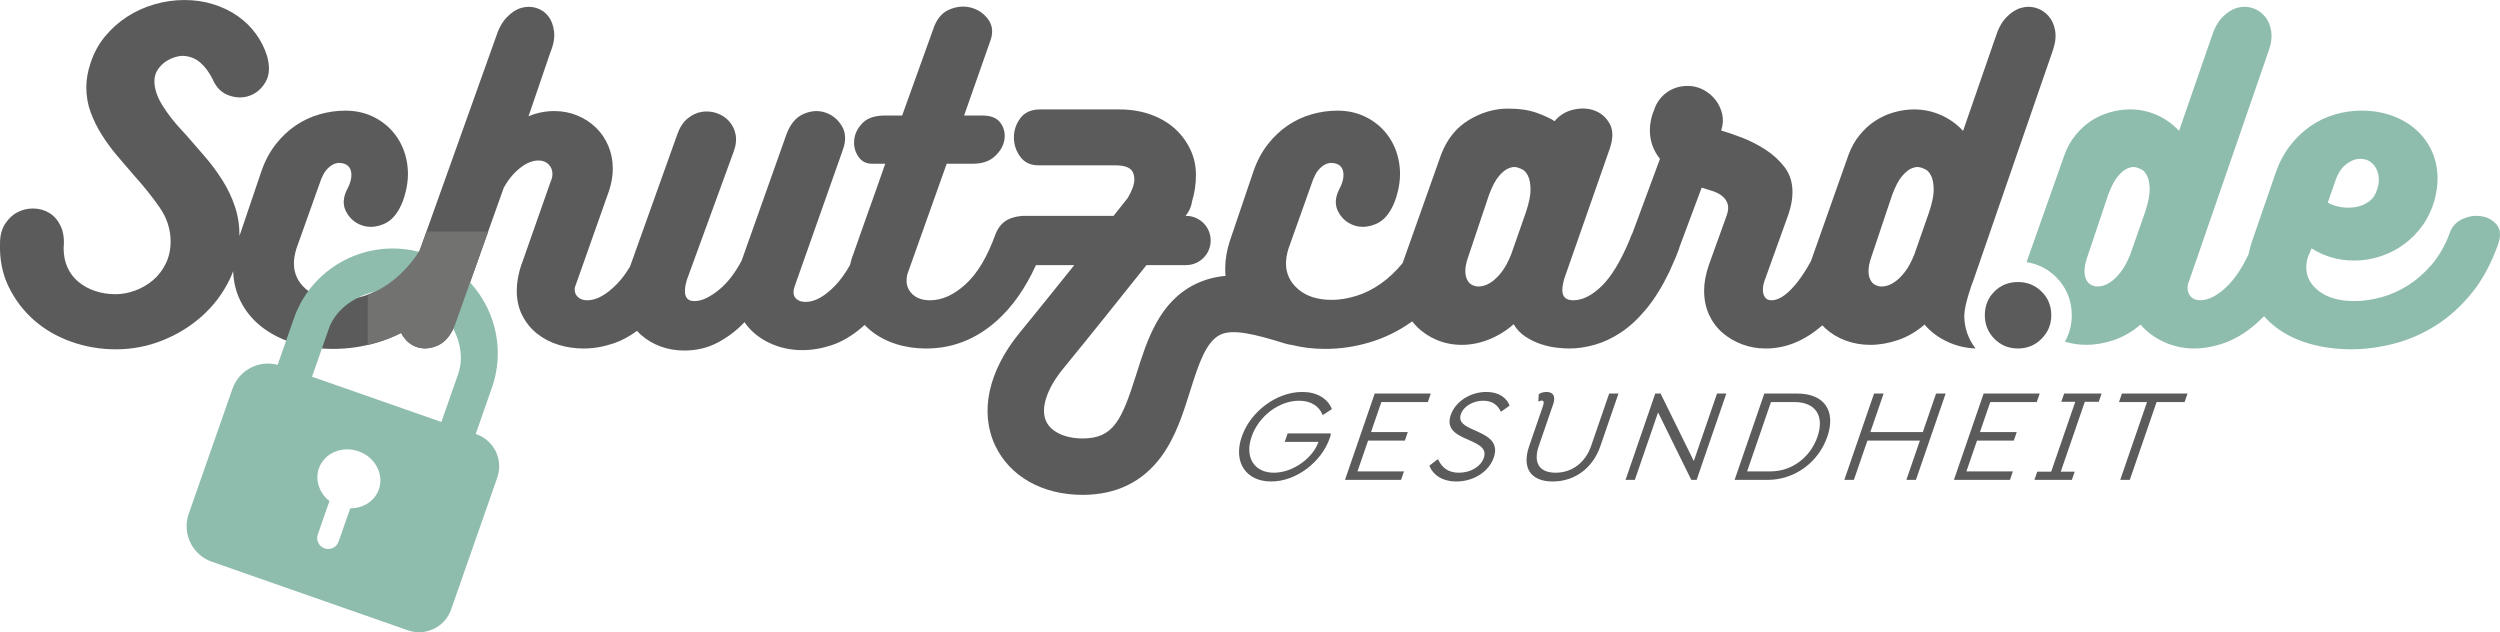 <?xml version="1.0" encoding="UTF-8"?>
<!DOCTYPE svg PUBLIC "-//W3C//DTD SVG 1.1//EN" "http://www.w3.org/Graphics/SVG/1.1/DTD/svg11.dtd">
<!-- Creator: CorelDRAW X7 -->
<svg xmlns="http://www.w3.org/2000/svg" xml:space="preserve" width="1123px" height="284px" version="1.1" style="shape-rendering:geometricPrecision; text-rendering:geometricPrecision; image-rendering:optimizeQuality; fill-rule:evenodd; clip-rule:evenodd"
viewBox="0 0 613593 155172"
 xmlns:xlink="http://www.w3.org/1999/xlink">
 <defs>
  <style type="text/css">
   <![CDATA[
    .fil0 {fill:#5B5B5B;fill-rule:nonzero}
    .fil2 {fill:#727271;fill-rule:nonzero}
    .fil1 {fill:#8EBDAD;fill-rule:nonzero}
   ]]>
  </style>
 </defs>
 <g id="Ebene_x0020_1">
  <path class="fil0" d="M473459 52114l-3580 10243c-731,1857 -1526,3333 -2387,4426 -862,1095 -1691,1907 -2486,2437 -796,531 -1542,862 -2238,994 -696,134 -1277,134 -1740,0 -797,-199 -1377,-579 -1741,-1143 -365,-563 -581,-1193 -647,-1890 -66,-696 -33,-1393 100,-2088 132,-697 298,-1309 498,-1841l5171 -15414c795,-2122 1607,-3663 2437,-4625 828,-961 1607,-1591 2336,-1890 730,-298 1343,-398 1841,-298 497,99 778,183 845,248 65,0 331,117 796,349 463,233 895,730 1293,1492 397,762 611,1857 646,3282 33,1426 -348,3330 -1144,5718zm-98953 0l-3580 10243c-731,1857 -1527,3333 -2388,4426 -862,1095 -1690,1907 -2486,2437 -795,531 -1541,862 -2238,994 -696,134 -1276,134 -1740,0 -795,-199 -1377,-579 -1740,-1143 -365,-563 -581,-1193 -647,-1890 -67,-696 -34,-1393 100,-2088 132,-697 299,-1309 497,-1841l5171 -15414c796,-2122 1607,-3663 2438,-4625 827,-961 1606,-1591 2336,-1890 729,-298 1343,-398 1840,-298 497,99 779,183 846,248 65,0 331,117 795,349 464,233 895,730 1293,1492 398,762 612,1857 646,3282 33,1426 -348,3330 -1143,5718zm107611 25261c0,-2480 1932,-7952 2183,-8453l19592 -56688c597,-1791 761,-3398 497,-4824 -266,-1425 -813,-2602 -1641,-3531 -830,-928 -1840,-1573 -3033,-1939 -1194,-364 -2421,-364 -3680,0 -1260,366 -2453,1128 -3581,2287 -1127,1162 -2022,2802 -2684,4923l-7957 22974c-1526,-1657 -3332,-2950 -5420,-3879 -2088,-927 -4293,-1392 -6614,-1392 -1591,0 -3216,234 -4873,696 -1658,465 -3199,1161 -4624,2089 -1427,929 -2719,2105 -3879,3530 -1161,1427 -2073,3067 -2735,4923l-9195 26005c-999,1825 -2011,3417 -3037,4776 -1128,1491 -2254,2669 -3381,3530 -1129,863 -2222,1293 -3282,1293 -731,0 -1260,-249 -1592,-745 -332,-498 -496,-1110 -496,-1840 0,-729 132,-1459 397,-2188l5868 -16311c331,-995 579,-1939 746,-2834 164,-895 248,-1773 248,-2636 0,-2386 -646,-4425 -1939,-6116 -1293,-1691 -2868,-3133 -4724,-4326 -1857,-1193 -3779,-2171 -5768,-2934 -1989,-761 -3680,-1343 -5072,-1741 463,-1392 547,-2734 248,-4027 -298,-1294 -845,-2453 -1640,-3481 -796,-1028 -1790,-1855 -2984,-2487 -1193,-629 -2454,-944 -3779,-944 -2056,0 -3829,564 -5321,1691 -1491,1128 -2503,2585 -3034,4375 -332,730 -580,1527 -746,2387 -165,863 -248,1658 -248,2387 0,2653 828,5007 2486,7062l-6751 18219c-275,506 -513,1061 -707,1671 -2187,5237 -4475,9017 -6861,11337 -2387,2322 -4709,3481 -6962,3481 -1790,0 -2686,-828 -2686,-2486 0,-729 165,-1691 498,-2884l11138 -31825c862,-2519 862,-4558 0,-6117 -862,-1556 -2088,-2635 -3679,-3232 -1591,-596 -3332,-679 -5221,-249 -1890,433 -3432,1377 -4625,2836 -994,-663 -2454,-1343 -4376,-2040 -1924,-696 -4276,-1044 -7061,-1044 -3316,0 -6514,929 -9597,2785 -3083,1856 -5355,4673 -6813,8453l-9348 26355c-39,108 -72,214 -108,321 -1699,2051 -3485,3737 -5361,5050 -1989,1392 -4028,2403 -6117,3033 -2088,631 -4062,944 -5917,944 -3449,0 -6183,-860 -8205,-2585 -2023,-1723 -3033,-3845 -3033,-6365 0,-1060 199,-2253 596,-3581l6166 -17304 0 100c464,-1259 1128,-2238 1990,-2935 860,-696 1722,-1009 2585,-944 1525,134 2420,830 2686,2088 264,1260 -67,2753 -995,4475 -995,1989 -1061,3797 -199,5421 861,1625 2138,2734 3829,3331 1691,598 3513,482 5470,-348 1955,-829 3497,-2700 4624,-5619 1061,-2983 1443,-5800 1144,-8453 -298,-2651 -1128,-5006 -2486,-7061 -1360,-2055 -3150,-3680 -5371,-4874 -2222,-1193 -4691,-1790 -7409,-1790 -2122,0 -4227,299 -6315,895 -2089,597 -4044,1509 -5868,2736 -1824,1227 -3480,2801 -4972,4724 -1492,1923 -2670,4177 -3531,6762l-5669 16708c-795,2387 -1194,4708 -1194,6961 0,598 33,1184 86,1762 -2629,251 -5036,898 -7236,1949 -9034,4313 -12017,13793 -14649,22158 -3609,11469 -5683,15803 -13212,15803 -4282,0 -7698,-1598 -8916,-4171 -1482,-3131 92,-7999 4209,-13021 6025,-7351 14113,-17460 20397,-25355l9717 0c3336,0 6041,-2705 6041,-6041 0,-3336 -2705,-6041 -6041,-6041l-133 0c109,-137 173,-218 183,-231 798,-1011 1269,-2177 1427,-3368 631,-2012 950,-4183 950,-6516 0,-2188 -465,-4259 -1393,-6215 -929,-1956 -2205,-3664 -3829,-5123 -1625,-1457 -3597,-2601 -5918,-3430 -2321,-829 -4873,-1244 -7658,-1244l-19419 0c-2188,0 -3814,713 -4874,2139 -1061,1426 -1591,3000 -1591,4723 0,1725 513,3300 1542,4725 1027,1426 2536,2138 4525,2138l18823 0c2320,0 3745,546 4277,1640 530,1095 530,2372 0,3830 -305,836 -711,1677 -1211,2525 -1002,1265 -2184,2755 -3498,4407l-22082 0c-377,0 -746,37 -1105,104 -766,82 -1549,289 -2348,622 -1591,663 -2752,1956 -3481,3878 -1989,5504 -4426,9564 -7310,12184 -2884,2619 -5785,3927 -8702,3927 -1790,0 -3200,-465 -4227,-1395 -1029,-932 -1541,-2062 -1541,-3392 0,-865 132,-1596 398,-2194l9448 -26534 6464 0c2253,0 4044,-613 5370,-1841 1326,-1226 2104,-2585 2337,-4078 232,-1490 -83,-2848 -944,-4076 -863,-1226 -2355,-1841 -4476,-1841l-4475 0 6564 -18697c597,-1922 348,-3596 -746,-5022 -1094,-1425 -2504,-2352 -4226,-2785 -1725,-430 -3498,-248 -5321,547 -1825,795 -3133,2454 -3929,4973l-7550 20984 -4149 0c-2521,0 -4377,615 -5570,1841 -1193,1228 -1874,2586 -2039,4076 -166,1493 149,2852 946,4078 795,1228 1921,1841 3380,1841l3283 0c-724,2122 -1416,4095 -2075,5917 -659,1825 -1301,3629 -1925,5420 -626,1791 -1268,3597 -1927,5420 -659,1825 -1349,3796 -2073,5918l0 -99c-257,775 -468,1531 -641,2272 -1170,2060 -2379,3741 -3627,5038 -2586,2684 -5006,4027 -7259,4027 -930,0 -1659,-215 -2188,-647 -532,-430 -796,-1010 -796,-1740 0,-463 99,-960 298,-1492l11835 -33515c795,-2253 696,-4193 -298,-5818 -995,-1624 -2354,-2718 -4078,-3283 -1725,-562 -3515,-429 -5370,399 -1857,830 -3250,2535 -4178,5121l-10939 30831c-730,1391 -1542,2685 -2437,3878 -895,1194 -1874,2239 -2933,3134 -1062,894 -2123,1608 -3183,2138 -1062,531 -2088,795 -3083,795 -1526,0 -2288,-828 -2288,-2487 0,-728 165,-1656 498,-2783l11437 -31329c597,-1591 761,-3034 497,-4326 -265,-1293 -813,-2386 -1641,-3281 -830,-896 -1840,-1542 -3034,-1940 -1193,-398 -2403,-497 -3629,-298 -1228,199 -2387,745 -3481,1641 -1094,895 -1939,2204 -2536,3928l-11581 32390c-1025,1708 -2087,3130 -3187,4259 -2621,2685 -5057,4027 -7310,4027 -930,0 -1676,-249 -2238,-745 -564,-498 -845,-1110 -845,-1840 0,-464 99,-896 298,-1293l8155 -23074c597,-1854 896,-3645 896,-5370 0,-1989 -366,-3845 -1095,-5569 -730,-1724 -1740,-3216 -3033,-4475 -1293,-1259 -2819,-2254 -4575,-2985 -1757,-727 -3630,-1093 -5619,-1093 -2254,0 -4375,432 -6365,1293l5370 -15714c796,-1923 1094,-3645 896,-5171 -199,-1525 -681,-2768 -1442,-3731 -763,-959 -1741,-1622 -2934,-1988 -1194,-364 -2421,-364 -3680,0 -1261,366 -2454,1144 -3580,2337 -1128,1194 -2024,2852 -2686,4972l-18636 52166c-610,999 -1260,1927 -1950,2782 -1790,2223 -3679,4028 -5668,5421 -1989,1392 -4028,2403 -6117,3033 -2088,631 -4062,944 -5917,944 -3448,0 -6183,-860 -8205,-2585 -2023,-1723 -3033,-3845 -3033,-6365 0,-1060 199,-2253 597,-3581l6166 -17304 0 100c463,-1259 1126,-2238 1989,-2935 861,-696 1723,-1009 2586,-944 1524,134 2419,830 2685,2088 264,1260 -67,2753 -995,4475 -994,1989 -1061,3797 -199,5421 861,1625 2139,2734 3829,3331 1691,598 3514,482 5470,-348 1955,-829 3496,-2700 4625,-5619 1059,-2983 1442,-5800 1143,-8453 -298,-2651 -1128,-5006 -2486,-7061 -1359,-2055 -3149,-3680 -5370,-4874 -2223,-1193 -4691,-1790 -7410,-1790 -2122,0 -4226,299 -6315,895 -2088,597 -4045,1509 -5867,2736 -1825,1227 -3481,2801 -4973,4724 -1492,1923 -2670,4177 -3531,6762l-5296 15610c-1,-2584 -383,-5002 -1143,-7256 -764,-2253 -1776,-4376 -3034,-6365 -1260,-1989 -2652,-3878 -4177,-5668 -1526,-1790 -3050,-3547 -4575,-5272l-1193 -1293c-1924,-2054 -3531,-4127 -4824,-6215 -1293,-2089 -1939,-4061 -1939,-5918 0,-1059 281,-2004 845,-2834 563,-828 1226,-1491 1989,-1990 762,-496 1557,-860 2387,-1093 829,-231 1542,-314 2139,-249 1524,133 2849,696 3978,1692 1126,994 2121,2353 2983,4076 861,1990 2188,3300 3978,3928 1790,632 3496,647 5122,50 1624,-596 2917,-1723 3879,-3381 960,-1656 1076,-3779 348,-6365 -597,-1922 -1509,-3729 -2735,-5420 -1228,-1690 -2719,-3148 -4476,-4377 -1757,-1225 -3746,-2187 -5967,-2883 -2222,-696 -4591,-1045 -7110,-1045 -2454,0 -4891,349 -7310,1045 -2422,696 -4659,1708 -6713,3033 -2057,1327 -3879,2951 -5470,4874 -1591,1923 -2785,4144 -3581,6663 -332,994 -581,1974 -746,2934 -166,962 -248,1906 -248,2834 0,2188 348,4227 1044,6116 696,1890 1591,3714 2686,5470 1093,1758 2336,3466 3729,5122 1392,1658 2785,3282 4177,4873 2452,2719 4575,5371 6365,7956 1790,2586 2685,5371 2685,8354 0,1990 -398,3797 -1193,5421 -796,1626 -1841,2983 -3133,4078 -1293,1093 -2752,1938 -4376,2535 -1626,597 -3232,895 -4823,895 -1791,0 -3466,-264 -5023,-796 -1558,-529 -2918,-1275 -4078,-2237 -1160,-961 -2055,-2138 -2685,-3531 -631,-1392 -944,-2983 -944,-4773 199,-2121 -34,-3895 -696,-5321 -664,-1426 -1576,-2502 -2736,-3232 -1161,-729 -2454,-1110 -3878,-1144 -1427,-32 -2752,266 -3978,895 -1228,632 -2255,1591 -3083,2884 -830,1293 -1243,2869 -1243,4724 -134,3979 579,7558 2138,10741 1557,3182 3645,5918 6265,8205 2618,2288 5669,4044 9150,5271 3481,1226 7111,1840 10890,1840 3978,0 7790,-730 11437,-2188 3645,-1458 6878,-3447 9696,-5967 2818,-2519 5055,-5470 6714,-8851 350,-714 660,-1440 936,-2175 80,2618 667,5052 1774,7296 1194,2421 2867,4493 5023,6216 2153,1725 4739,3083 7757,4078 3016,995 6348,1491 9995,1491 3646,0 7260,-531 10840,-1591 2011,-596 3951,-1376 5826,-2327 917,1717 2156,2858 3721,3422 1656,596 3414,480 5271,-349 1855,-830 3282,-2569 4276,-5221l11934 -33515c1061,-1923 2371,-3514 3929,-4775 1557,-1258 3098,-1889 4624,-1889 995,0 1806,315 2437,945 629,631 945,1410 945,2336 0,664 -134,1261 -398,1792l-7160 20387 0 -100c-796,2388 -1194,4575 -1194,6564 0,2322 463,4377 1392,6167 928,1790 2154,3282 3680,4475 1524,1193 3265,2088 5222,2685 1954,597 3993,896 6116,896 2386,0 4824,-416 7310,-1244 1965,-656 3898,-1688 5800,-3089 332,368 683,719 1061,1050 1359,1193 2934,2121 4724,2785 1790,662 3745,994 5868,994 2983,0 5719,-663 8205,-1989 2486,-1327 4657,-2983 6514,-4972 1457,2123 3447,3794 5967,5023 2519,1226 5271,1839 8254,1839 2388,0 4807,-415 7261,-1243 2452,-830 4873,-2254 7260,-4277 252,-213 503,-437 753,-666 509,537 1054,1043 1642,1511 1745,1393 3771,2452 6077,3183 2306,729 4754,1095 7340,1095 6429,0 12166,-2223 17204,-6664 3920,-3456 7175,-8061 9772,-13805l9415 0c-4624,5779 -9455,11775 -13391,16578 -7710,9404 -9903,19508 -6016,27720 3583,7572 11594,12092 21428,12092 8195,0 14672,-3125 19251,-9286 3584,-4822 5405,-10609 7166,-16205 1958,-6224 3808,-12102 7408,-13821 3068,-1464 8348,-174 15826,2145 637,198 1249,328 1836,398 2499,628 5193,946 8090,946 3645,0 7260,-531 10840,-1591 3580,-1061 6945,-2685 10094,-4872 137,-96 271,-198 406,-295 369,468 762,916 1185,1338 1358,1360 2984,2437 4873,3232 1889,796 3928,1194 6116,1194 2253,0 4491,-448 6713,-1343 2221,-895 4227,-2137 6017,-3729 729,1261 1707,2287 2934,3083 1226,795 2502,1408 3829,1840 1325,430 2601,711 3829,845 1226,133 2238,200 3033,200 2054,0 4177,-316 6365,-946 2188,-631 4342,-1658 6465,-3083 2121,-1424 4176,-3347 6166,-5768 1988,-2419 3844,-5420 5569,-9000 398,-929 746,-1707 1045,-2338 298,-629 646,-1474 1044,-2535 198,-478 353,-934 475,-1373l5391 -14440c796,265 1641,531 2536,794 895,267 1673,647 2337,1145 662,497 1144,1128 1443,1889 298,763 248,1740 -150,2933l-4376 12134c-795,2322 -1193,4443 -1193,6365 0,2183 398,4146 1193,5888 796,1744 1890,3223 3282,4438 1393,1216 2999,2169 4824,2861 1822,688 3761,1036 5818,1036 4946,0 9577,-1901 13893,-5690 249,264 505,521 775,766 1425,1293 3083,2288 4972,2984 1890,696 3895,1044 6017,1044 2254,0 4541,-398 6863,-1194 2320,-795 4475,-2054 6465,-3779 1524,1791 3446,3215 5768,4277 2137,976 4390,1499 6753,1576 -1815,-2318 -2770,-5103 -2770,-8140z"/>
  <path class="fil1" d="M526466 52114l-3580 10243c-731,1857 -1526,3333 -2387,4426 -863,1095 -1691,1907 -2486,2437 -796,531 -1543,862 -2238,994 -696,134 -1278,134 -1741,0 -796,-199 -1377,-579 -1740,-1143 -366,-563 -582,-1193 -647,-1890 -66,-696 -34,-1393 99,-2088 133,-697 299,-1309 498,-1841l5171 -15414c796,-2122 1607,-3663 2437,-4625 829,-961 1607,-1591 2337,-1890 730,-298 1343,-398 1840,-298 498,99 779,183 845,248 66,0 331,117 796,349 463,233 895,730 1293,1492 398,762 612,1857 647,3282 32,1426 -348,3330 -1144,5718zm46940 -8354c597,-1524 1443,-2701 2536,-3531 1094,-828 2203,-1242 3332,-1242 1392,0 2501,496 3331,1490 829,995 1244,2188 1244,3581 0,863 -135,1658 -398,2387 -398,1328 -1079,2337 -2039,3034 -962,695 -2039,1143 -3232,1342 -1194,199 -2404,199 -3630,0 -1228,-199 -2304,-562 -3232,-1095l2088 -5966zm39334 11338c-963,-1127 -2223,-1807 -3780,-2039 -1558,-232 -3117,17 -4674,745 -1558,732 -2603,1957 -3133,3681 -1128,2917 -2570,5404 -4326,7458 -1757,2056 -3680,3747 -5768,5072 -2089,1328 -4277,2305 -6564,2935 -2287,630 -4492,944 -6614,944 -3647,0 -6531,-795 -8652,-2386 -2122,-1592 -3182,-3546 -3182,-5869 0,-994 165,-1921 497,-2784l796 -1890c1457,930 3065,1658 4823,2188 1756,531 3630,796 5619,796 2253,0 4426,-348 6514,-1044 2089,-697 3994,-1674 5719,-2934 1723,-1259 3232,-2785 4525,-4575 1292,-1790 2270,-3812 2933,-6067 530,-1989 797,-3811 797,-5469 0,-2388 -448,-4591 -1343,-6614 -896,-2022 -2155,-3779 -3780,-5271 -1625,-1492 -3597,-2669 -5917,-3531 -2322,-861 -4873,-1293 -7658,-1293 -2188,0 -4360,316 -6514,946 -2155,630 -4161,1591 -6017,2883 -1857,1293 -3515,2884 -4973,4774 -1458,1890 -2619,4062 -3481,6514l-5867 17006c-358,1071 -644,2143 -868,3214 -1512,3110 -3078,5522 -4700,7229 -2520,2652 -4908,3978 -7160,3978 -995,0 -1758,-298 -2288,-895 -532,-597 -796,-1292 -796,-2089 0,-661 133,-1258 398,-1789l19592 -56688c597,-1791 762,-3398 497,-4824 -265,-1425 -813,-2602 -1640,-3531 -830,-928 -1841,-1573 -3034,-1939 -1194,-364 -2421,-364 -3679,0 -1261,366 -2455,1128 -3581,2287 -1128,1162 -2023,2802 -2685,4923l-7956 22974c-1526,-1657 -3332,-2950 -5420,-3879 -2089,-927 -4294,-1392 -6614,-1392 -1592,0 -3217,234 -4873,696 -1658,465 -3200,1161 -4625,2089 -1426,929 -2719,2105 -3879,3530 -1160,1427 -2072,3067 -2734,4923l-9249 26156c-12,32 -21,65 -33,97 2723,412 5183,1640 7201,3614 2552,2500 3901,5756 3901,9417 0,2344 -578,4536 -1684,6481 1658,518 3402,779 5234,779 2253,0 4541,-398 6863,-1194 2319,-795 4474,-2054 6464,-3779 1524,1791 3446,3215 5768,4277 2320,1060 4774,1592 7360,1592 2452,0 4972,-466 7558,-1393 2586,-930 5105,-2452 7558,-4575 698,-603 1384,-1257 2059,-1960 926,1061 1979,2030 3161,2905 2288,1691 4989,2984 8105,3878 3116,896 6498,1343 10145,1343 3446,0 6961,-465 10541,-1392 3581,-929 6995,-2420 10244,-4476 3248,-2054 6199,-4724 8851,-8006 2652,-3282 4807,-7310 6465,-12083 662,-1989 513,-3547 -447,-4674z"/>
  <path class="fil0" d="M495306 69220c2253,0 4177,780 5768,2337 1592,1558 2387,3498 2387,5818 0,2255 -795,4177 -2387,5768 -1591,1591 -3515,2388 -5768,2388 -2322,0 -4261,-797 -5818,-2388 -1559,-1591 -2337,-3513 -2337,-5768 0,-2320 778,-4260 2337,-5818 1557,-1557 3496,-2337 5818,-2337z"/>
  <path class="fil1" d="M85962 124757l-2865 8187c-488,1394 -2035,2136 -3437,1644 -1399,-490 -2147,-2032 -1660,-3428l2865 -8187c-2473,-1936 -3614,-5111 -2596,-8022 1307,-3734 5661,-5610 9726,-4187 4067,1422 6303,5604 4997,9339 -1018,2911 -3889,4682 -7030,4654zm15628 -52844c7666,2681 13539,12230 10860,19889l-4118 11769 -15876 -5555 -15874 -5555 4117 -11769c2678,-7656 13223,-11461 20891,-8779zm15369 34676l-202 -72 3986 -11395c4665,-13334 -2439,-27997 -15839,-32683 -13399,-4689 -28095,2345 -32761,15680l-3996 11421c-4600,-1234 -9486,1290 -11083,5855l-10750 30723c-1674,4785 871,10067 5655,11741l23651 8276 23655 8275 848 297c4317,1511 9085,-784 10595,-5101l297 -850 10749 -30725 298 -849c1509,-4316 -787,-9083 -5103,-10593z"/>
  <path class="fil2" d="M104668 56846l-1633 4569c-610,998 -1260,1926 -1950,2782 -1790,2223 -3679,4028 -5668,5421 -1683,1177 -3403,2080 -5157,2713l0 12327c792,-183 1583,-386 2372,-620 2011,-596 3951,-1376 5826,-2327 917,1717 2156,2858 3721,3422 1656,596 3414,480 5271,-349 1855,-830 3282,-2569 4276,-5221l8089 -22717 -15147 0z"/>
  <path class="fil0" d="M326375 107512c-2009,5836 -8170,10661 -14396,10661 -6130,0 -9371,-4695 -7205,-10987 2167,-6292 8641,-10987 14836,-10987 3553,0 6155,1533 7257,4108l-56 163 -2057 1337 -164 0c-824,-2152 -2885,-3456 -5754,-3456 -4825,0 -9875,3684 -11649,8835 -1774,5151 740,8835 5467,8835 4727,0 9604,-3651 10950,-7564l-8281 0 719 -2086 10498 0 96 196c-59,359 -137,586 -261,945z"/>
  <polygon class="fil0" points="339035,98677 336499,106045 345530,106045 344811,108132 335780,108132 333176,115695 344586,115695 343868,117782 330110,117782 337407,96590 351165,96590 350446,98677 "/>
  <path class="fil0" d="M350840 114391l56 -163 1907 -1467 163 0c902,1923 2365,3260 5104,3260 2967,0 5397,-1565 6115,-3651 932,-2706 -1938,-3554 -4890,-4923 -1936,-912 -4377,-2249 -3232,-5574 1134,-3294 4757,-5674 8735,-5674 3032,0 4908,1370 5691,3261l-56 163 -1938 1369 -164 0c-711,-1532 -2025,-2641 -4275,-2641 -2477,0 -4828,1337 -5502,3293 -673,1956 882,2836 2829,3717 2930,1336 6719,2640 5249,6911 -1235,3587 -5031,5901 -9172,5901 -3488,0 -5731,-1630 -6620,-3782z"/>
  <path class="fil0" d="M375313 109502l3300 -9586c326,-945 452,-1598 -232,-1598 -261,0 -491,99 -666,229l-140 -66 83 -1662 154 -163c296,-196 940,-457 1755,-457 1825,0 2224,1305 1674,2902l-3559 10335c-1426,4140 113,6585 4122,6585 4044,0 7320,-2510 8724,-6585l4423 -12846 2282 0 -4446 12912c-1852,5378 -6278,8671 -11690,8671 -5412,0 -7636,-3293 -5784,-8671z"/>
  <polygon class="fil0" points="423707,96590 416410,117782 415106,117782 406952,101220 401250,117782 398968,117782 406265,96590 407568,96590 415722,113152 421424,96590 "/>
  <path class="fil0" d="M446076 107186c1762,-5119 -461,-8509 -5678,-8509l-5738 0 -5859 17018 5737 0c5217,0 9775,-3390 11538,-8509zm2423 -33c-2200,6390 -8061,10629 -14679,10629l-8085 0 7297 -21192 8085 0c6618,0 9560,4239 7382,10563z"/>
  <polygon class="fil0" points="477535,96590 470238,117782 467891,117782 471213,108132 458336,108132 455013,117782 452665,117782 459962,96590 462309,96590 459054,106045 471932,106045 475187,96590 "/>
  <polygon class="fil0" points="488489,98677 485952,106045 494982,106045 494264,108132 485233,108132 482628,115695 494039,115695 493320,117782 479563,117782 486859,96590 500617,96590 499899,98677 "/>
  <polygon class="fil0" points="511692,98612 505787,115761 509211,115761 508514,117782 499320,117782 500016,115761 503439,115761 509345,98612 505921,98612 506617,96590 515811,96590 515115,98612 "/>
  <polygon class="fil0" points="529307,98677 522729,117782 520382,117782 526960,98677 520081,98677 520799,96590 536905,96590 536186,98677 "/>
 </g>
</svg>
